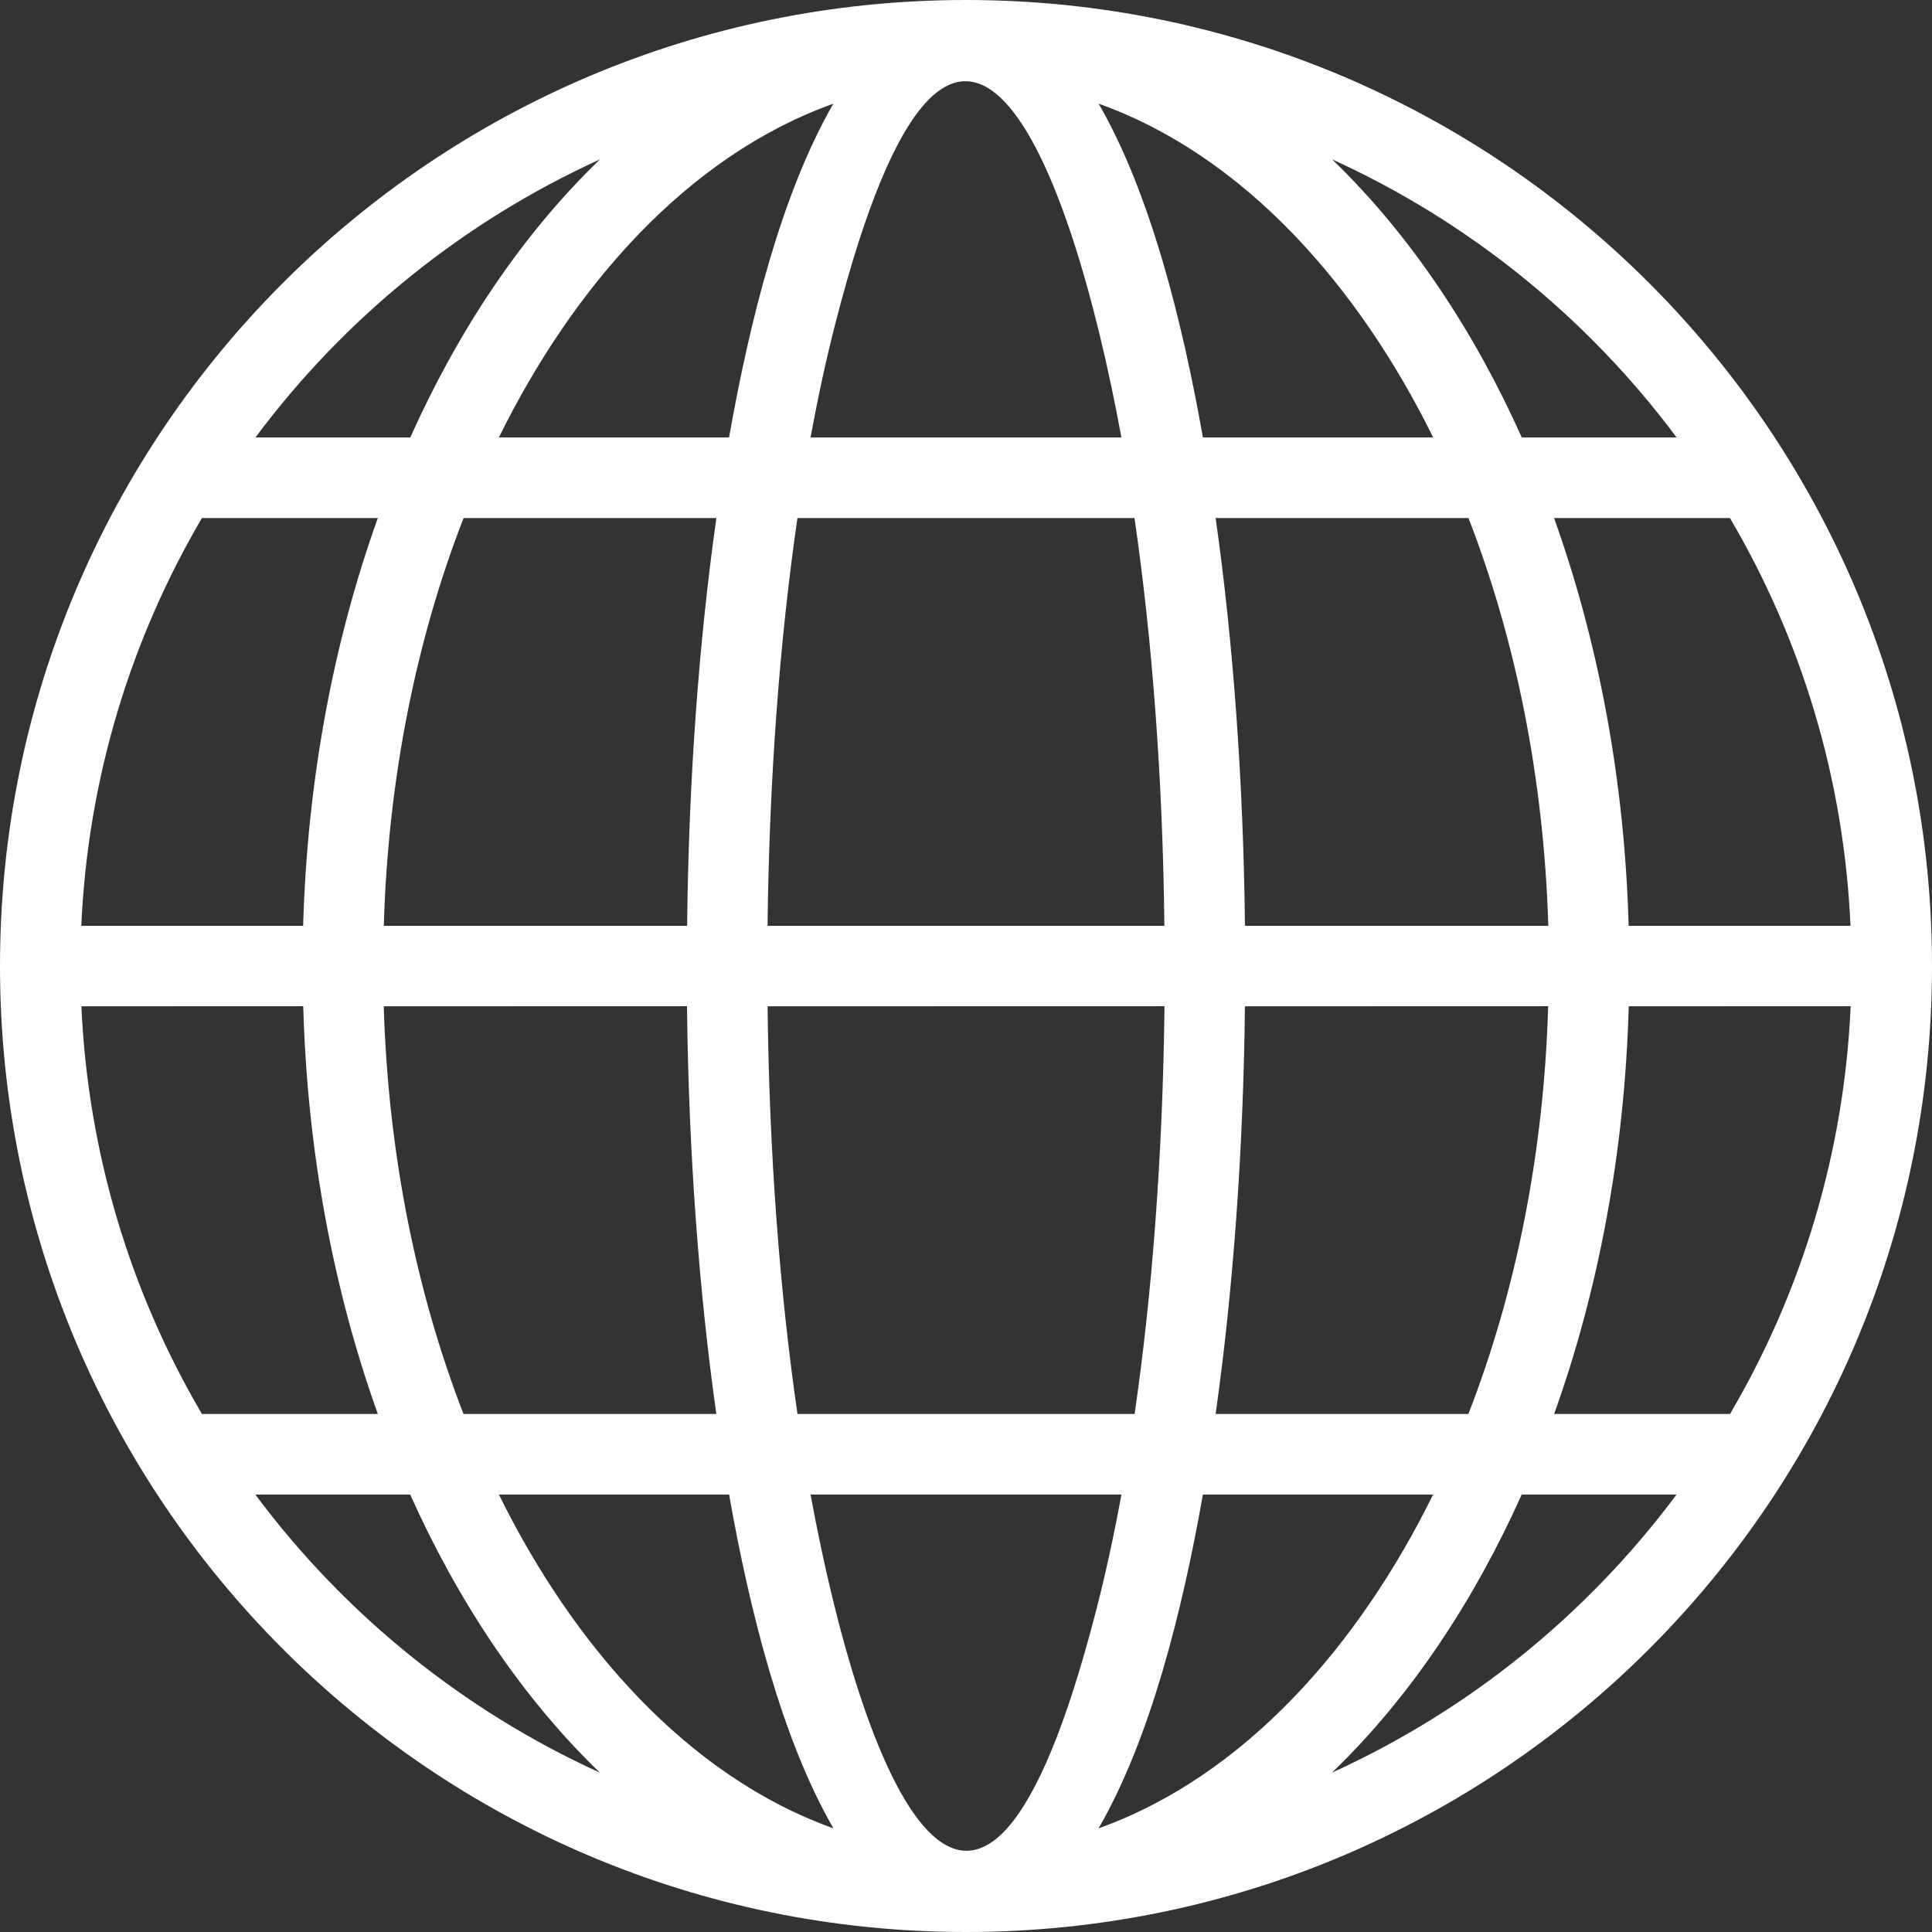 <svg width="64" height="64" viewBox="0 0 64 64" fill="none" xmlns="http://www.w3.org/2000/svg">
<rect x="0" y="0" width="64" height="64" fill="#333333" stroke="none"/>
<path fill-rule="evenodd" clip-rule="evenodd" d="M32 0C49.674 0 64 14.329 64 32C64 49.674 49.674 64 32 64C14.326 64 0 49.674 0 32C0 14.326 14.326 0 32 0ZM8.461 14.492H13.591C15.137 11.041 17.229 7.829 19.876 5.279C15.341 7.343 11.418 10.523 8.461 14.492ZM16.526 14.492H24.151C24.829 10.653 25.887 6.41 27.607 3.434C22.751 5.17 18.972 9.522 16.526 14.492ZM26.851 14.492H37.148C35.477 5.363 31.66 -4.745 27.692 10.639C27.382 11.83 27.103 13.119 26.851 14.492ZM39.848 14.492H47.476C45.029 9.522 41.247 5.168 36.394 3.434C38.111 6.41 39.169 10.655 39.848 14.492ZM50.411 14.492H55.541C52.584 10.523 48.661 7.341 44.128 5.279C46.773 7.831 48.865 11.041 50.411 14.492ZM57.307 17.161H51.48C52.937 21.225 53.816 25.809 53.951 30.668H61.3C61.083 25.752 59.656 21.154 57.307 17.161ZM48.645 17.161H40.27C40.843 21.214 41.187 25.801 41.241 30.668H51.29C51.141 25.752 50.197 21.157 48.645 17.161ZM37.582 17.161H26.416C25.833 21.173 25.483 25.764 25.426 30.668H38.572C38.518 25.763 38.165 21.17 37.582 17.161ZM23.731 17.161H15.356C13.802 21.157 12.857 25.752 12.714 30.668H22.762C22.814 25.798 23.158 21.214 23.731 17.161ZM12.516 17.161H6.689C4.343 21.157 2.913 25.755 2.693 30.668H10.042C10.181 25.806 11.059 21.224 12.516 17.161ZM6.689 46.839H12.516C11.059 42.772 10.181 38.19 10.045 33.332L2.696 33.335C2.916 38.247 4.343 42.846 6.689 46.839ZM15.354 46.839H23.729C23.157 42.786 22.812 38.199 22.758 33.332L12.712 33.335C12.859 38.247 13.803 42.843 15.354 46.839ZM26.417 46.839H37.586C38.169 42.827 38.519 38.236 38.576 33.332L25.427 33.335C25.481 38.237 25.834 42.83 26.417 46.839ZM40.269 46.839H48.643C50.198 42.843 51.142 38.247 51.285 33.332L41.24 33.335C41.186 38.201 40.841 42.786 40.269 46.839ZM51.483 46.839H57.31C59.657 42.843 61.086 38.245 61.306 33.332L53.954 33.335C53.819 38.193 52.94 42.775 51.483 46.839ZM55.538 49.508H50.409C48.862 52.959 46.771 56.171 44.123 58.721C48.659 56.659 52.584 53.474 55.538 49.508ZM47.474 49.508H39.848C39.17 53.344 38.112 57.59 36.392 60.566C41.248 58.829 45.027 54.478 47.474 49.508ZM37.149 49.508H26.851C28.519 58.62 32.336 68.755 36.308 53.36C36.617 52.169 36.897 50.881 37.149 49.508ZM24.152 49.508H16.526C18.976 54.478 22.755 58.832 27.608 60.566C25.888 57.587 24.83 53.344 24.152 49.508ZM13.588 49.508H8.458C11.412 53.477 15.341 56.659 19.871 58.721C17.226 56.168 15.134 52.959 13.588 49.508Z" fill="white"/>
</svg>
